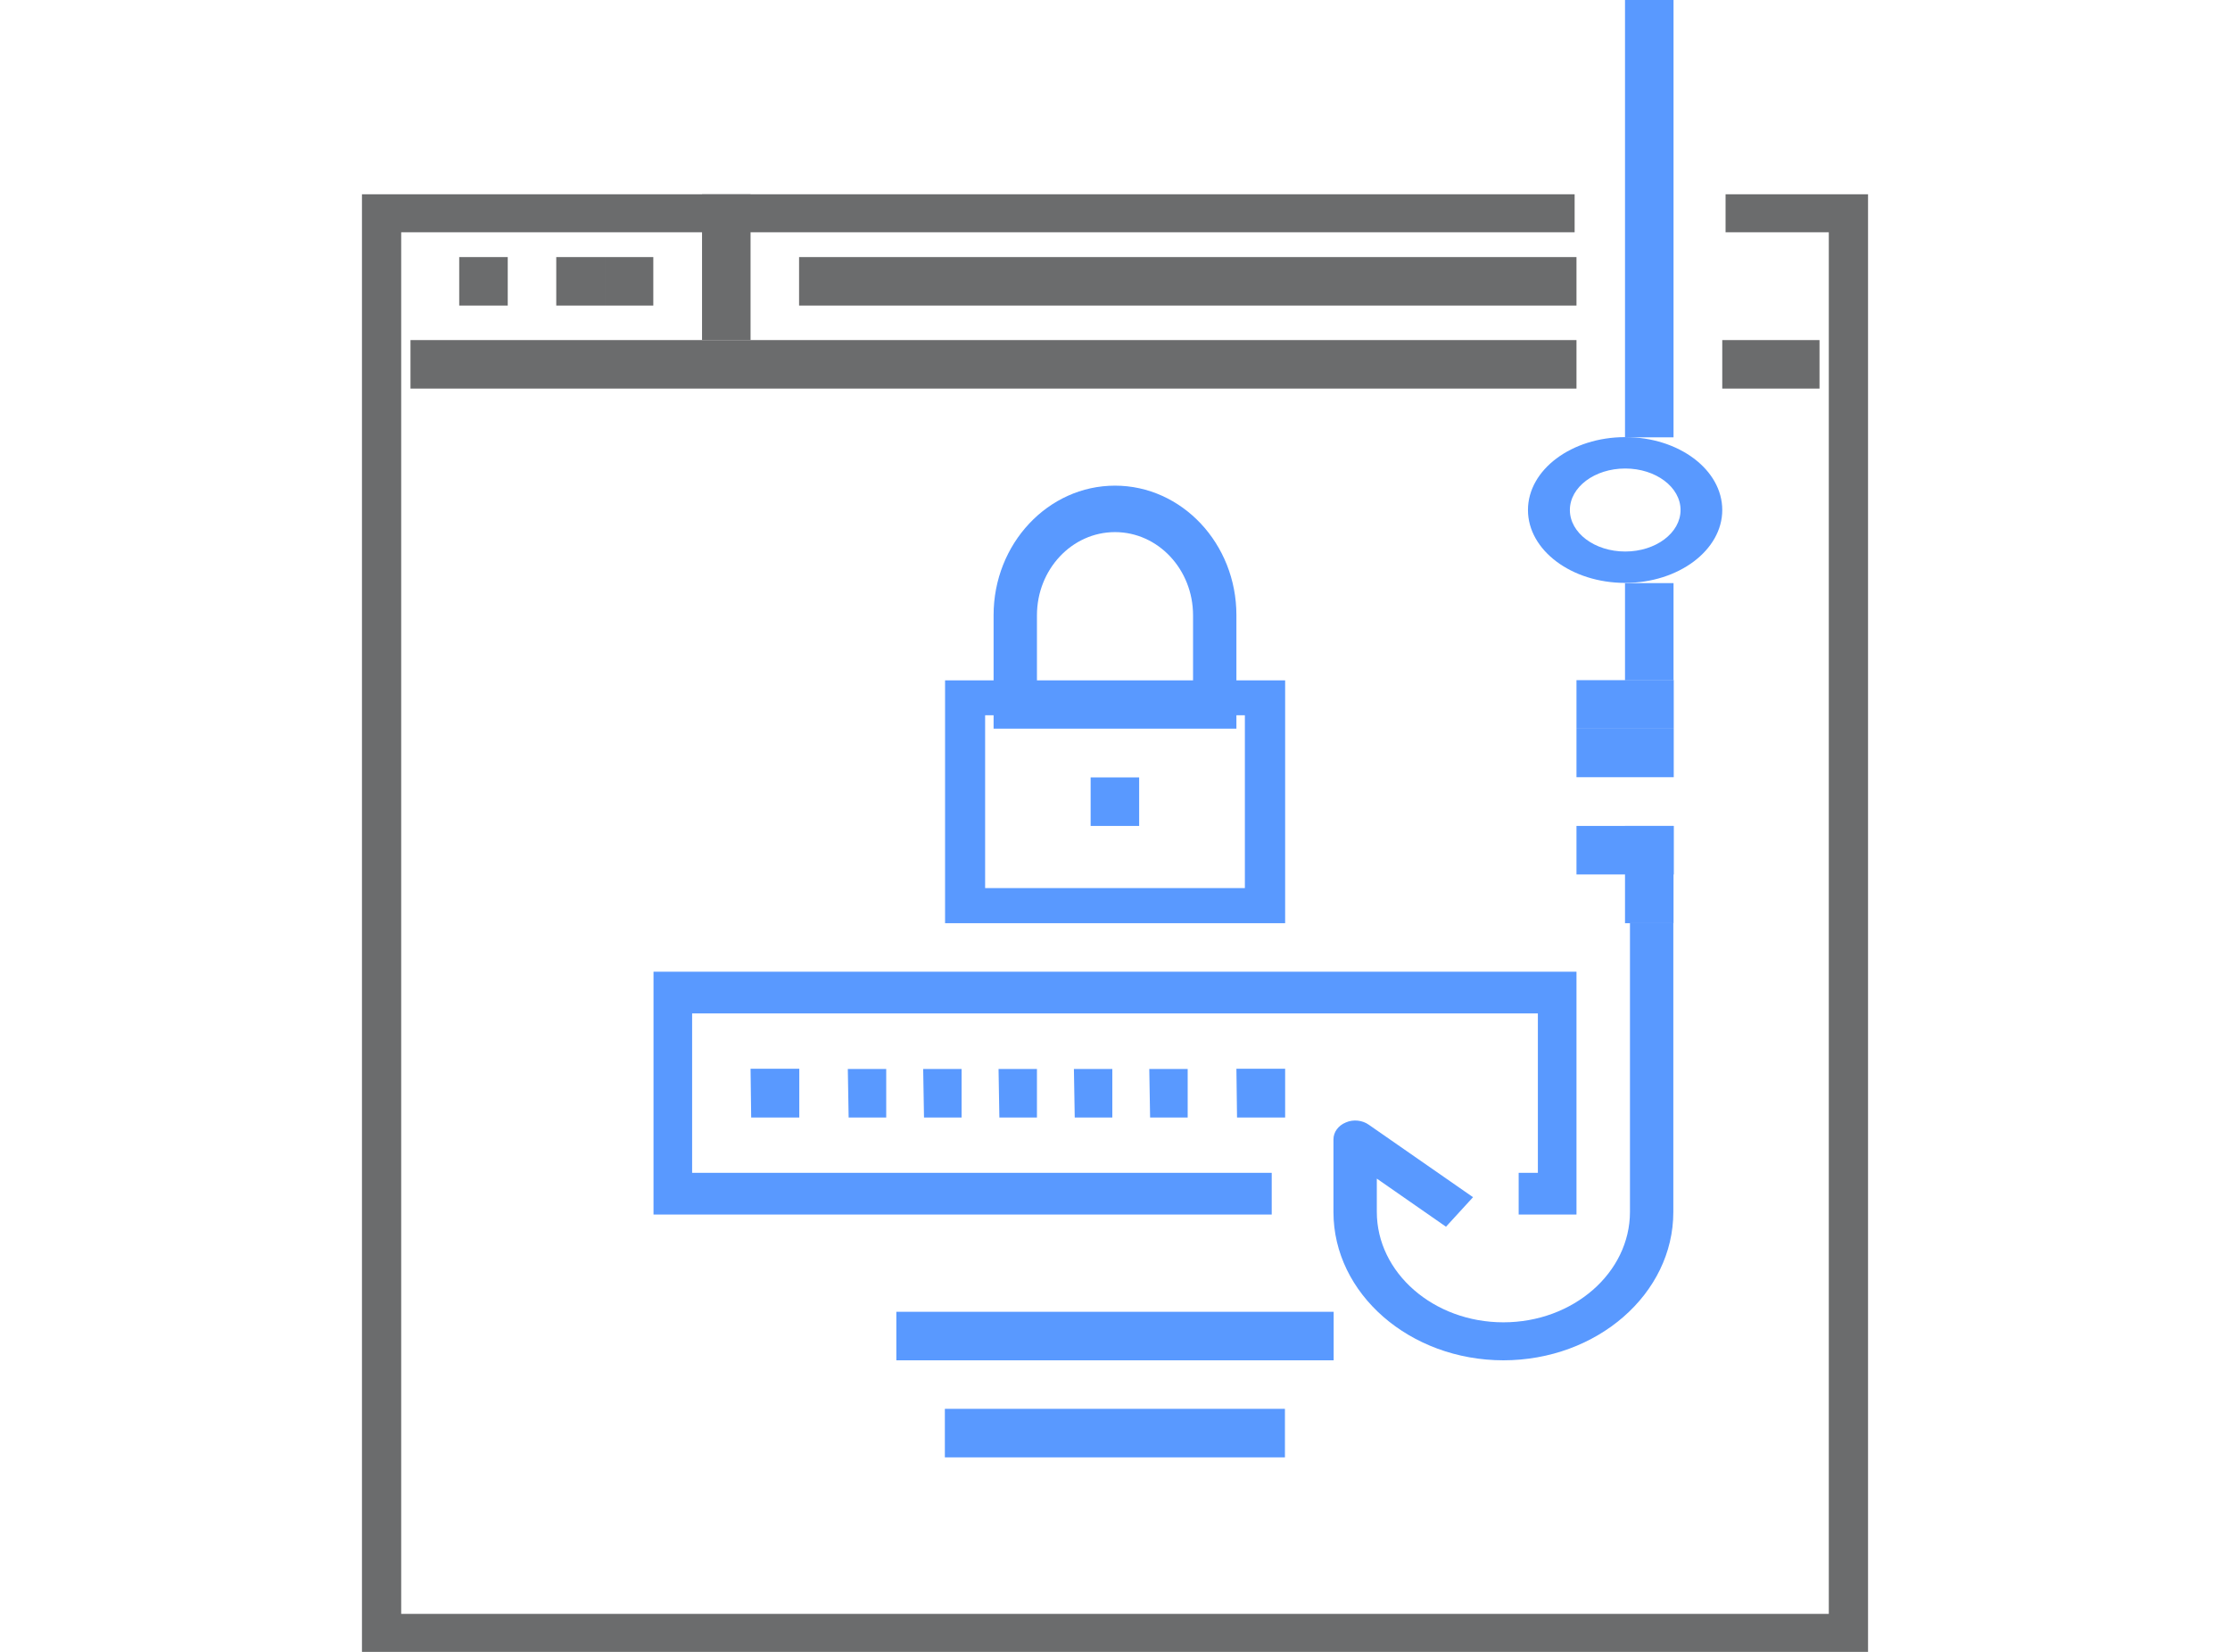 <svg width="108" height="80" viewBox="0 0 108 80" fill="none" xmlns="http://www.w3.org/2000/svg">
<path d="M83.57 9.41V11.25H88.57V78.16H19.43V11.25H76.26V9.41H17.53V80H90.47V9.41H83.57Z" fill="#6B6C6D"/>
<path d="M76.35 16.47H19.88V18.82H76.35V16.47Z" fill="#6B6C6D"/>
<path d="M24.59 12.45H22.24V14.8H24.59V12.45Z" fill="#6B6C6D"/>
<path d="M29.29 12.45H26.94V14.8H29.29V12.45Z" fill="#6B6C6D"/>
<path d="M31.64 12.45H29.29V14.8H31.64V12.45Z" fill="#6B6C6D"/>
<path d="M36.35 9.41H34V16.47H36.35V9.41Z" fill="#6B6C6D"/>
<path d="M76.35 12.45H38.7V14.8H76.35V12.45Z" fill="#6B6C6D"/>
<path d="M88.12 16.47H83.41V18.82H88.12V16.47Z" fill="#6B6C6D"/>
<path d="M76.35 58.82H73.55V56.8H74.48V49.08H33.52V56.8H61.59V58.82H31.65V47.06H76.35V58.82Z" fill="#5999FF"/>
<path d="M62.24 44.71H45.77V32.95H62.24V44.71ZM47.71 43.01H60.29V34.64H47.71V43.01Z" fill="#5999FF"/>
<path d="M38.71 54.12H36.38L36.35 51.76H38.71V54.12Z" fill="#5999FF"/>
<path d="M57.53 54.12H55.7L55.66 51.77H57.52V54.12H57.53ZM53.88 54.12H52.05L52.01 51.77H53.87V54.12H53.88ZM50.23 54.12H48.4L48.36 51.77H50.22V54.12H50.23ZM46.58 54.12H44.75L44.71 51.77H46.57V54.12H46.58ZM42.93 54.12H41.1L41.06 51.77H42.92V54.12H42.93Z" fill="#5999FF"/>
<path d="M62.24 54.12H59.91L59.88 51.76H62.24V54.12Z" fill="#5999FF"/>
<path d="M55.17 37.65H52.82V40H55.17V37.65Z" fill="#5999FF"/>
<path d="M81.05 28.24H78.7V32.95H81.05V28.24Z" fill="#5999FF"/>
<path d="M81.05 0H78.7V21.18H81.05V0Z" fill="#5999FF"/>
<path d="M81.06 32.94H76.35V35.29H81.06V32.94Z" fill="#5999FF"/>
<path d="M81.06 35.29H76.35V37.64H81.06V35.29Z" fill="#5999FF"/>
<path d="M81.06 40H76.35V42.35H81.06V40Z" fill="#5999FF"/>
<path d="M81.05 40H78.7V44.71H81.05V40Z" fill="#5999FF"/>
<path d="M78.71 28.23C76.11 28.23 74 26.65 74 24.7C74 22.75 76.11 21.17 78.71 21.17C81.31 21.17 83.41 22.75 83.41 24.7C83.41 26.64 81.3 28.23 78.71 28.23ZM78.71 22.69C77.23 22.69 76.03 23.59 76.03 24.7C76.03 25.81 77.23 26.71 78.71 26.71C80.19 26.71 81.39 25.81 81.39 24.7C81.39 23.59 80.19 22.69 78.71 22.69" fill="#5999FF"/>
<path d="M72.82 65.88C68.28 65.88 64.58 62.66 64.58 58.7V55.18C64.58 54.83 64.81 54.51 65.18 54.36C65.54 54.2 65.98 54.25 66.29 54.47L71.34 57.98L70.03 59.41L66.68 57.08V58.69C66.68 61.64 69.43 64.04 72.81 64.04C76.19 64.04 78.94 61.64 78.94 58.69V44.7H81.04V58.7C81.04 62.66 77.35 65.88 72.8 65.88" fill="#5999FF"/>
<path d="M59.88 35.29H48.12V29.79C48.12 26.33 50.76 23.52 54 23.52C57.24 23.52 59.88 26.33 59.88 29.79V35.29V35.29ZM50.22 33.05H57.78V29.8C57.78 27.58 56.09 25.77 54 25.77C51.91 25.77 50.22 27.58 50.22 29.8V33.05Z" fill="#5999FF"/>
<path d="M64.59 63.53H43.41V65.88H64.59V63.53Z" fill="#5999FF"/>
<path d="M62.23 68.23H45.76V70.58H62.23V68.23Z" fill="#5999FF"/>
</svg>
